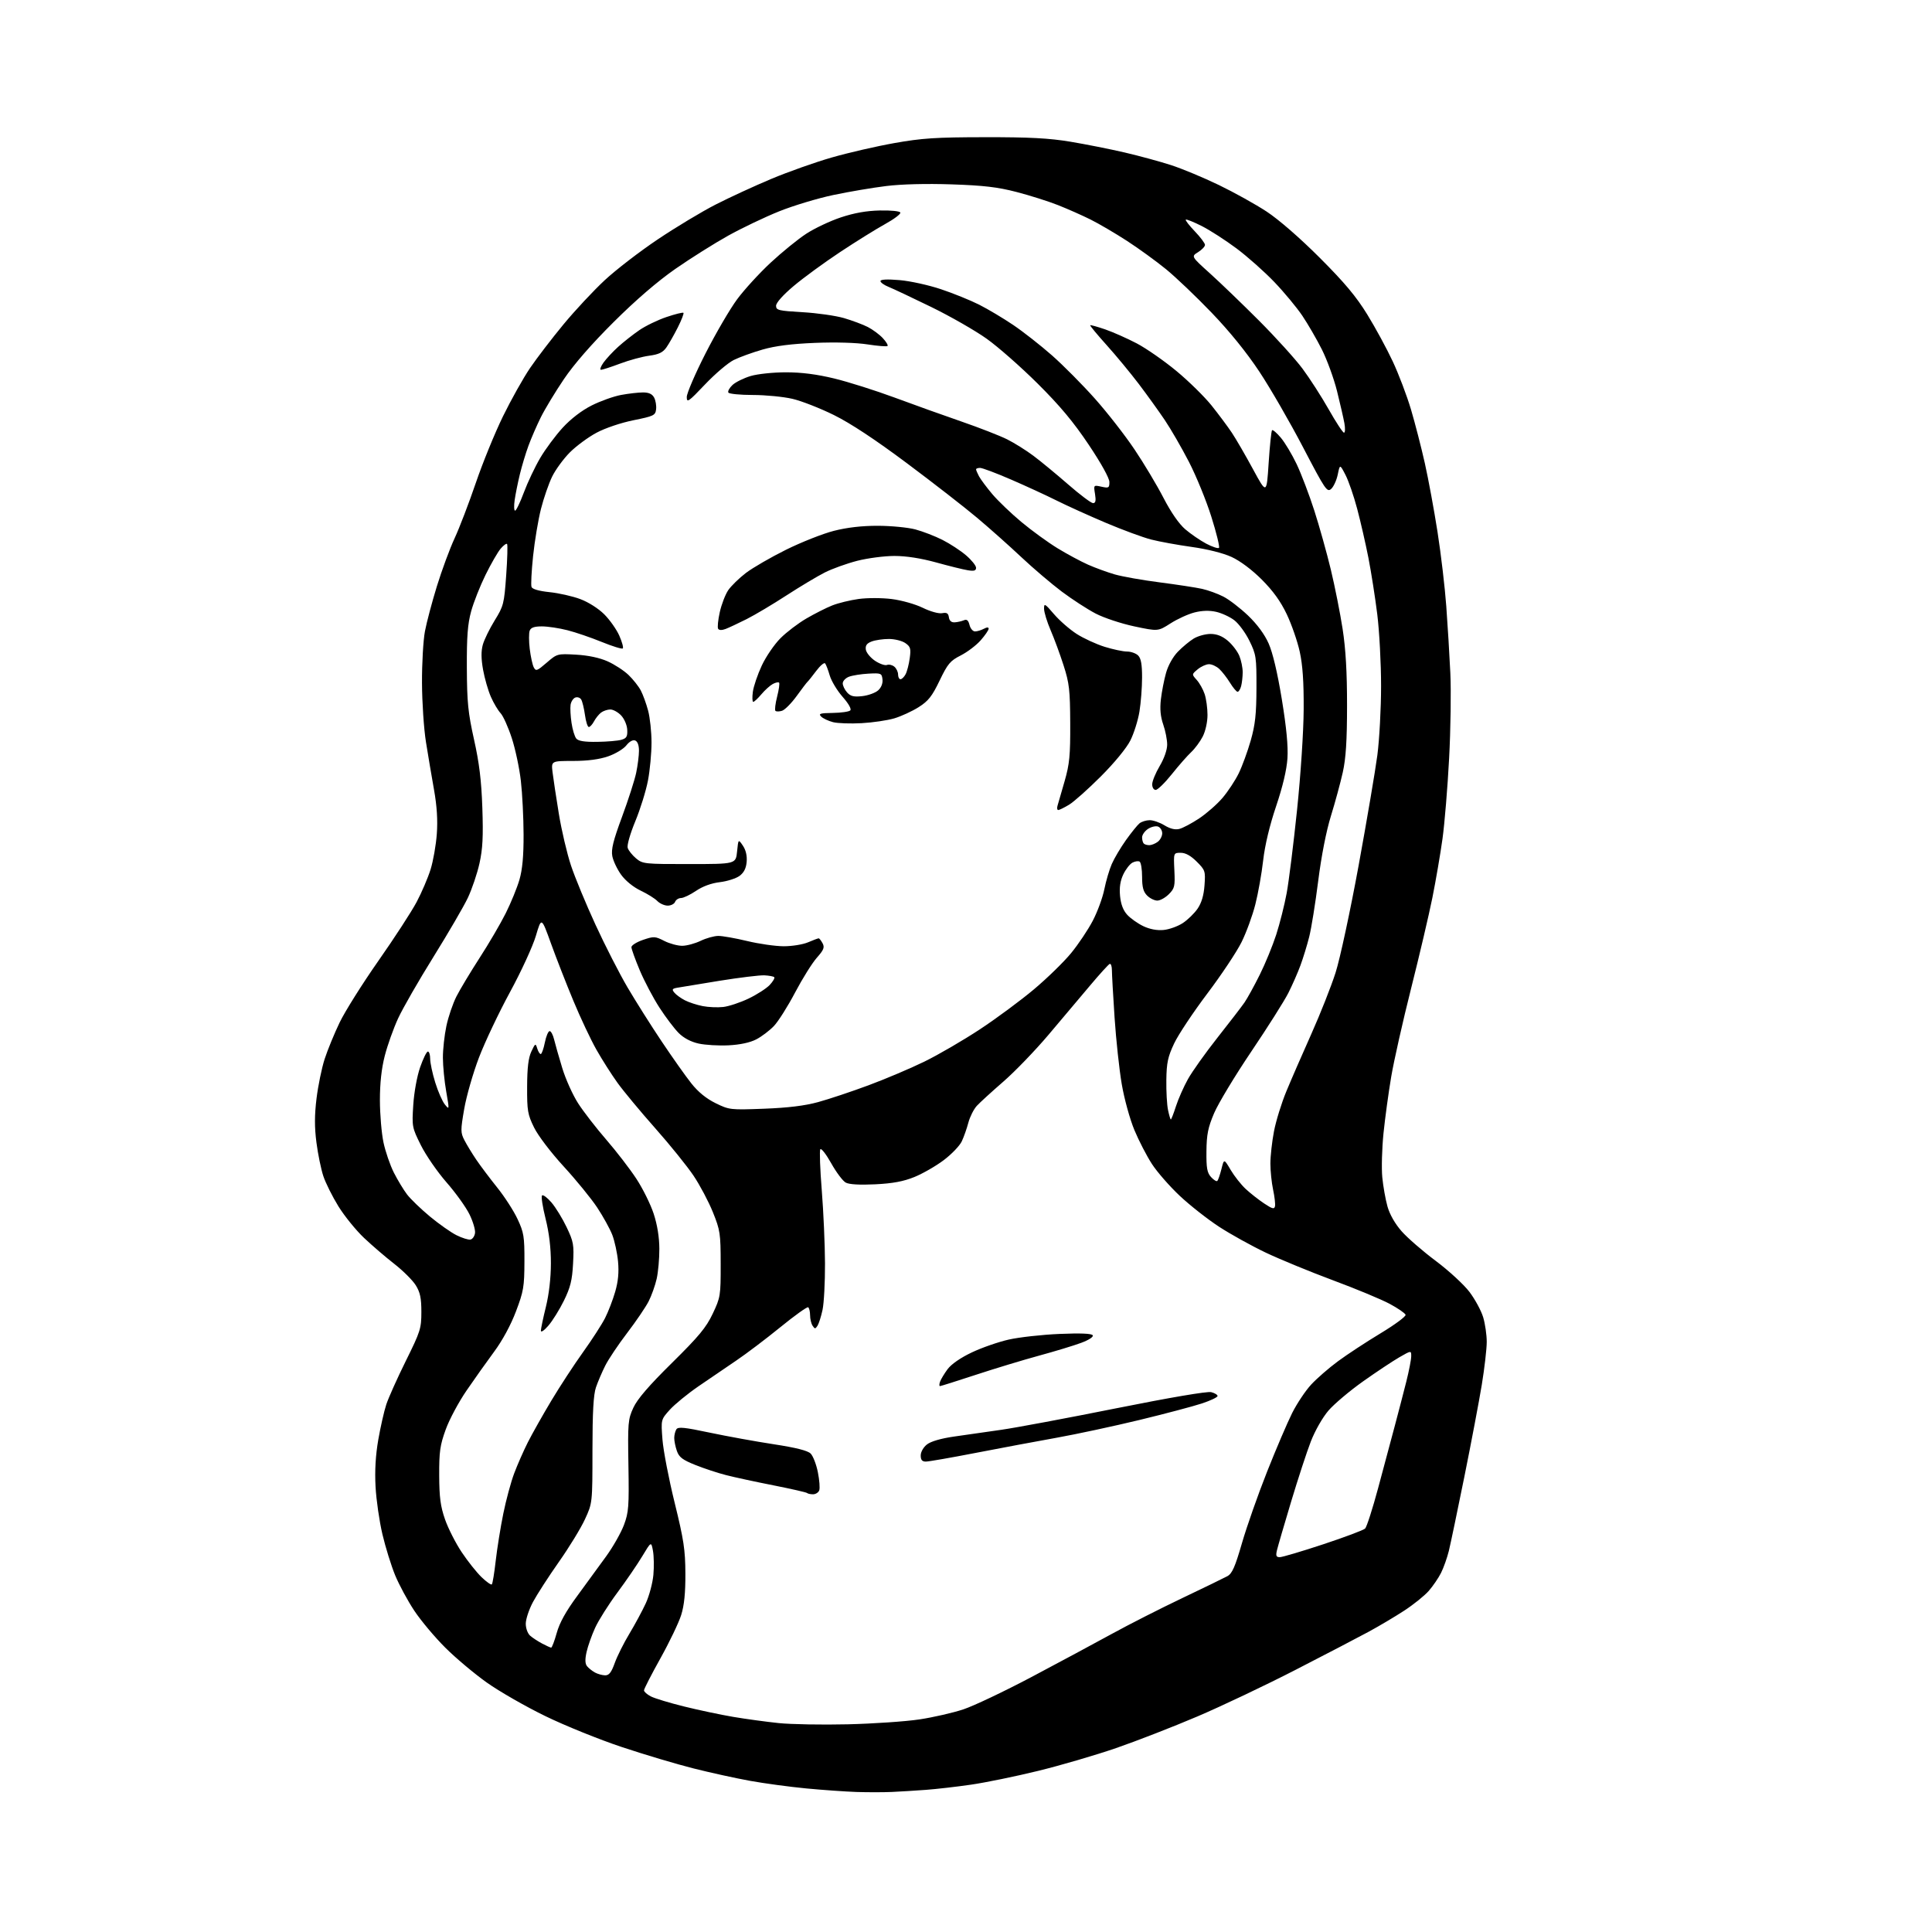 <?xml version="1.0" encoding="UTF-8" standalone="no"?>
<svg 
  version="1.1" 
  xmlns="http://www.w3.org/2000/svg" 
  xmlns:xlink="http://www.w3.org/1999/xlink" 
  xmlns:svg="http://www.w3.org/2000/svg"
  xmlns:rdf="http://www.w3.org/1999/02/22-rdf-syntax-ns#"
  xmlns:cc="http://creativecommons.org/ns#"
  xmlns:dc="http://purl.org/dc/elements/1.1/"
  viewBox="0 0 768 768"
  width="768"
  height="768"
>
<style>svg {background-color: white; }</style>"
<path stroke="none" fill="black" fill-rule="evenodd" d="M354.50,712.33C351.20,712.48 344.90,712.48 340.50,712.34C336.10,712.19 327.10,711.56 320.50,710.93C313.90,710.30 303.84,708.94 298.16,707.91C292.47,706.88 282.34,704.66 275.66,702.97C268.97,701.29 256.16,697.47 247.20,694.48C238.23,691.50 224.51,685.95 216.70,682.14C208.89,678.34 198.47,672.36 193.54,668.86C188.61,665.36 181.17,659.12 177.02,654.98C172.86,650.84 167.32,644.24 164.71,640.31C162.09,636.38 158.67,630.04 157.09,626.23C155.52,622.42 153.24,615.07 152.02,609.90C150.80,604.73 149.57,596.23 149.29,591.00C148.94,584.61 149.30,578.50 150.37,572.32C151.25,567.27 152.68,560.97 153.55,558.32C154.42,555.67 157.91,547.88 161.31,541.01C167.12,529.29 167.50,528.09 167.50,521.51C167.50,516.00 167.02,513.73 165.27,510.91C164.04,508.94 160.22,505.13 156.77,502.44C153.32,499.76 147.89,495.09 144.69,492.07C141.50,489.05 136.93,483.41 134.53,479.54C132.14,475.67 129.44,470.26 128.53,467.52C127.62,464.78 126.38,458.77 125.79,454.17C125.00,448.07 125.01,443.29 125.83,436.62C126.45,431.58 127.90,424.54 129.05,420.98C130.20,417.42 132.88,410.90 134.99,406.50C137.10,402.10 144.03,391.07 150.38,382.00C156.74,372.93 163.59,362.39 165.61,358.58C167.63,354.78 170.13,348.93 171.17,345.58C172.21,342.24 173.32,335.90 173.64,331.50C174.04,326.03 173.69,320.50 172.54,314.00C171.61,308.77 170.16,300.23 169.33,295.00C168.49,289.77 167.78,279.20 167.75,271.50C167.71,263.80 168.24,254.57 168.91,251.00C169.58,247.43 171.73,239.32 173.68,233.00C175.63,226.68 178.79,218.12 180.70,214.00C182.62,209.88 186.41,199.97 189.13,192.00C191.85,184.03 196.71,172.10 199.94,165.50C203.17,158.90 208.02,150.25 210.72,146.28C213.42,142.31 219.39,134.52 223.97,128.98C228.55,123.43 235.94,115.52 240.38,111.39C244.82,107.26 254.31,99.95 261.48,95.15C268.64,90.34 279.00,84.11 284.50,81.30C290.00,78.49 299.94,73.91 306.59,71.12C313.24,68.33 324.04,64.50 330.59,62.62C337.14,60.73 348.35,58.15 355.50,56.88C366.53,54.92 371.98,54.56 391.50,54.54C409.22,54.51 417.02,54.92 425.50,56.33C431.55,57.34 441.23,59.26 447.00,60.60C452.77,61.94 461.10,64.21 465.50,65.63C469.90,67.06 478.45,70.61 484.50,73.54C490.55,76.46 499.10,81.21 503.50,84.10C508.31,87.26 516.71,94.56 524.58,102.43C534.44,112.29 539.09,117.83 543.50,125.00C546.72,130.22 551.28,138.62 553.63,143.65C555.99,148.68 559.25,157.27 560.88,162.74C562.50,168.21 564.98,177.83 566.39,184.12C567.80,190.41 570.08,202.74 571.45,211.53C572.82,220.31 574.38,233.57 574.92,241.00C575.47,248.43 576.19,260.35 576.53,267.50C576.87,274.65 576.66,289.90 576.05,301.38C575.45,312.87 574.26,327.27 573.42,333.38C572.57,339.50 570.76,350.07 569.39,356.88C568.02,363.69 564.22,379.89 560.94,392.88C557.66,405.87 554.10,421.68 553.03,428.00C551.96,434.32 550.58,444.45 549.96,450.50C549.35,456.55 549.13,464.43 549.48,468.00C549.83,471.57 550.75,476.79 551.54,479.59C552.43,482.76 554.54,486.46 557.16,489.44C559.46,492.06 565.57,497.37 570.74,501.23C575.90,505.10 581.94,510.65 584.15,513.58C586.36,516.51 588.80,521.02 589.58,523.61C590.36,526.20 591.00,530.61 591.00,533.41C591.00,536.21 590.11,543.90 589.03,550.50C587.94,557.10 584.83,573.52 582.11,587.00C579.39,600.48 576.61,613.75 575.94,616.50C575.26,619.25 573.87,623.17 572.85,625.22C571.82,627.27 569.61,630.51 567.94,632.42C566.26,634.33 561.87,637.86 558.19,640.26C554.51,642.66 548.12,646.45 544.00,648.68C539.88,650.91 526.83,657.71 515.00,663.79C503.18,669.87 485.62,678.21 476.00,682.31C466.38,686.41 451.83,692.07 443.69,694.88C435.54,697.69 421.59,701.77 412.69,703.95C403.78,706.13 391.77,708.60 386.00,709.43C380.23,710.27 372.12,711.20 368.00,711.50C363.88,711.81 357.80,712.18 354.50,712.33zM337.00,685.44C347.18,685.19 360.00,684.32 365.50,683.49C371.00,682.66 378.88,680.86 383.00,679.48C387.12,678.11 399.27,672.33 410.00,666.66C420.73,660.98 435.09,653.27 441.92,649.52C448.74,645.78 461.34,639.37 469.92,635.29C478.49,631.21 486.57,627.28 487.89,626.56C489.80,625.52 490.95,622.92 493.71,613.38C495.60,606.85 500.09,594.08 503.69,585.00C507.29,575.92 511.78,565.43 513.67,561.67C515.56,557.91 518.94,552.85 521.18,550.42C523.42,547.99 528.23,543.80 531.88,541.11C535.52,538.42 543.14,533.42 548.80,530.01C554.47,526.59 558.94,523.28 558.74,522.65C558.54,522.02 555.70,520.06 552.44,518.31C549.17,516.55 539.08,512.35 530.00,508.98C520.92,505.60 508.88,500.65 503.24,497.98C497.60,495.30 489.22,490.66 484.63,487.67C480.03,484.67 472.99,479.14 468.97,475.36C464.96,471.59 459.98,465.90 457.92,462.72C455.85,459.54 452.71,453.47 450.94,449.22C449.15,444.92 446.92,436.85 445.92,431.00C444.93,425.23 443.65,413.31 443.06,404.52C442.48,395.73 442.00,387.25 442.00,385.68C442.00,384.12 441.61,382.98 441.13,383.17C440.66,383.35 437.17,387.18 433.38,391.69C429.60,396.19 422.15,405.02 416.82,411.32C411.50,417.61 403.40,426.01 398.82,429.98C394.25,433.95 389.50,438.28 388.28,439.61C387.07,440.94 385.56,443.94 384.94,446.27C384.33,448.59 383.15,451.94 382.32,453.70C381.50,455.46 378.28,458.81 375.17,461.16C372.06,463.51 366.82,466.52 363.51,467.87C359.11,469.65 354.94,470.43 347.92,470.78C341.78,471.08 337.57,470.84 336.21,470.11C335.04,469.49 332.43,466.02 330.41,462.40C328.38,458.78 326.44,456.29 326.08,456.86C325.73,457.44 325.99,464.79 326.67,473.20C327.34,481.62 327.92,494.67 327.95,502.20C327.98,509.74 327.54,518.06 326.97,520.70C326.40,523.34 325.50,526.17 324.97,527.00C324.11,528.33 323.89,528.33 323.02,527.00C322.47,526.17 322.02,524.29 322.02,522.81C322.01,521.33 321.66,519.91 321.25,519.66C320.84,519.40 315.84,522.98 310.16,527.61C304.47,532.24 296.59,538.20 292.66,540.85C288.72,543.50 281.97,548.10 277.66,551.07C273.35,554.03 268.22,558.23 266.27,560.38C262.73,564.31 262.73,564.31 263.34,572.25C263.68,576.61 265.85,587.91 268.18,597.34C271.81,612.10 272.41,616.04 272.45,625.50C272.49,633.22 271.99,638.14 270.78,642.00C269.83,645.02 266.12,652.77 262.53,659.21C258.94,665.65 256.00,671.38 256.00,671.94C256.00,672.49 257.24,673.59 258.75,674.36C260.26,675.14 266.23,676.95 272.00,678.37C277.77,679.80 286.55,681.65 291.50,682.49C296.45,683.33 304.55,684.43 309.50,684.95C314.45,685.46 326.82,685.68 337.00,685.44zM240.55,665.97C242.12,665.99 243.03,664.82 244.38,661.05C245.36,658.33 247.98,653.08 250.21,649.40C252.43,645.71 255.36,640.26 256.73,637.29C258.09,634.32 259.44,629.25 259.73,626.04C260.02,622.83 259.94,618.52 259.56,616.46C258.86,612.72 258.86,612.72 255.32,618.61C253.38,621.85 248.92,628.37 245.41,633.09C241.90,637.82 237.92,644.12 236.57,647.09C235.21,650.07 233.68,654.40 233.17,656.71C232.51,659.66 232.57,661.36 233.36,662.34C233.99,663.12 235.40,664.24 236.50,664.85C237.60,665.45 239.42,665.95 240.55,665.97zM219.09,654.96C219.41,654.98 220.40,652.37 221.30,649.15C222.42,645.10 224.94,640.55 229.47,634.40C233.07,629.50 238.25,622.41 240.98,618.63C243.71,614.86 246.88,609.26 248.03,606.20C249.91,601.17 250.08,598.86 249.81,582.56C249.53,565.58 249.64,564.21 251.77,559.59C253.35,556.15 257.91,550.85 267.08,541.81C277.81,531.22 280.71,527.73 283.32,522.21C286.39,515.73 286.50,515.05 286.48,502.50C286.47,490.32 286.27,489.02 283.38,481.86C281.69,477.66 278.23,471.13 275.70,467.36C273.17,463.59 266.32,455.10 260.47,448.50C254.62,441.90 247.89,433.80 245.51,430.50C243.13,427.20 239.34,421.25 237.09,417.27C234.84,413.30 230.70,404.53 227.90,397.77C225.09,391.02 221.09,380.78 219.01,375.01C215.23,364.53 215.23,364.53 213.02,372.01C211.81,376.13 207.18,386.20 202.73,394.38C198.28,402.57 192.73,414.28 190.39,420.41C188.05,426.54 185.42,435.70 184.54,440.77C183.06,449.32 183.06,450.22 184.61,453.24C185.53,455.03 187.65,458.52 189.33,461.00C191.01,463.48 194.76,468.46 197.67,472.09C200.58,475.71 204.21,481.33 205.73,484.59C208.24,489.94 208.50,491.53 208.47,501.50C208.44,511.49 208.13,513.31 205.11,521.29C203.06,526.71 199.73,532.86 196.45,537.29C193.52,541.26 188.57,548.22 185.45,552.78C182.33,557.33 178.60,564.30 177.17,568.28C174.92,574.47 174.55,577.07 174.59,586.50C174.63,595.29 175.10,598.81 176.91,604.00C178.16,607.58 181.13,613.42 183.52,617.00C185.90,620.58 189.45,625.04 191.41,626.93C193.37,628.82 195.21,630.12 195.51,629.82C195.81,629.52 196.51,625.28 197.06,620.39C197.62,615.50 198.97,607.09 200.07,601.69C201.16,596.29 203.11,589.09 204.40,585.68C205.68,582.27 208.13,576.70 209.84,573.31C211.56,569.92 215.74,562.50 219.14,556.82C222.54,551.14 228.22,542.45 231.77,537.50C235.32,532.55 239.25,526.46 240.52,523.96C241.79,521.46 243.60,516.76 244.54,513.52C245.74,509.37 246.08,505.79 245.68,501.46C245.36,498.07 244.33,493.32 243.40,490.90C242.46,488.48 239.75,483.57 237.39,480.00C235.02,476.43 229.04,469.09 224.09,463.70C218.97,458.12 213.90,451.45 212.30,448.20C209.76,443.03 209.50,441.52 209.54,432.00C209.57,424.43 210.04,420.52 211.22,418.00C212.77,414.70 212.90,414.63 213.55,416.75C213.92,417.99 214.56,419.00 214.95,419.00C215.34,419.00 216.08,416.95 216.58,414.44C217.09,411.93 217.94,409.88 218.49,409.88C219.03,409.88 219.83,411.37 220.26,413.19C220.70,415.01 222.15,420.12 223.50,424.55C224.84,428.97 227.69,435.30 229.83,438.61C231.96,441.92 237.00,448.42 241.02,453.06C245.04,457.70 250.41,464.68 252.96,468.57C255.52,472.47 258.61,478.71 259.84,482.46C261.28,486.85 262.08,491.79 262.10,496.38C262.12,500.30 261.64,505.68 261.04,508.34C260.44,511.00 259.00,515.03 257.84,517.31C256.68,519.58 252.85,525.23 249.32,529.85C245.79,534.47 241.86,540.34 240.59,542.88C239.31,545.42 237.65,549.30 236.90,551.50C235.91,554.39 235.52,561.33 235.51,576.50C235.50,597.50 235.50,597.50 232.52,603.95C230.89,607.50 226.21,615.15 222.12,620.95C218.04,626.75 213.42,633.91 211.85,636.85C210.28,639.79 209.00,643.66 209.00,645.45C209.00,647.29 209.76,649.35 210.75,650.22C211.71,651.06 213.85,652.46 215.50,653.33C217.15,654.21 218.76,654.94 219.09,654.96zM508.73,619.00C509.70,619.00 517.47,616.70 526.00,613.88C534.52,611.06 542.02,608.25 542.65,607.63C543.29,607.01 545.62,599.75 547.84,591.50C550.05,583.25 553.04,572.11 554.47,566.74C555.90,561.37 557.95,553.49 559.02,549.24C560.09,544.98 560.98,540.44 560.98,539.15C561.00,536.81 561.00,536.81 556.25,539.54C553.64,541.05 547.16,545.35 541.85,549.11C536.54,552.87 530.35,558.10 528.09,560.72C525.74,563.46 522.75,568.70 521.08,573.00C519.48,577.12 515.95,587.92 513.22,597.00C510.49,606.08 507.97,614.74 507.61,616.25C507.09,618.46 507.31,619.00 508.73,619.00zM323.20,594.00C322.17,594.00 321.11,593.77 320.83,593.50C320.55,593.22 314.52,591.85 307.41,590.44C300.31,589.04 291.84,587.21 288.59,586.37C285.33,585.54 279.85,583.73 276.41,582.35C271.31,580.31 269.94,579.27 269.07,576.77C268.48,575.08 268.01,572.76 268.02,571.60C268.02,570.45 268.41,568.91 268.87,568.18C269.54,567.11 272.05,567.36 282.10,569.49C288.92,570.93 300.35,573.01 307.50,574.10C316.37,575.46 321.05,576.63 322.24,577.81C323.19,578.75 324.49,582.09 325.11,585.21C325.74,588.34 325.99,591.59 325.66,592.45C325.33,593.30 324.22,594.00 323.20,594.00zM368.05,581.00C366.55,581.00 366.00,580.35 366.00,578.57C366.00,577.18 367.06,575.31 368.47,574.20C370.03,572.97 374.02,571.81 379.22,571.06C383.78,570.40 392.23,569.19 398.00,568.37C403.77,567.55 424.34,563.70 443.71,559.82C464.99,555.56 479.92,553.01 481.46,553.40C482.86,553.75 484.00,554.44 484.00,554.94C484.00,555.43 481.19,556.77 477.75,557.90C474.31,559.04 463.18,561.98 453.00,564.45C442.82,566.91 427.98,570.10 420.00,571.53C412.02,572.96 397.54,575.67 387.80,577.56C378.07,579.45 369.18,581.00 368.05,581.00zM373.65,551.00C373.33,551.00 373.34,550.21 373.68,549.25C374.02,548.29 375.37,546.05 376.68,544.27C378.16,542.28 381.83,539.73 386.29,537.62C390.25,535.73 396.88,533.43 401.00,532.50C405.12,531.57 414.17,530.56 421.11,530.26C429.48,529.91 433.93,530.08 434.37,530.79C434.76,531.42 432.88,532.65 429.76,533.81C426.87,534.89 419.32,537.18 413.00,538.90C406.68,540.62 395.37,544.05 387.87,546.52C380.38,548.98 373.98,551.00 373.65,551.00zM217.99,526.96C216.29,528.93 215.01,529.79 215.01,528.96C215.02,528.16 215.91,523.90 217.00,519.50C218.24,514.46 218.98,508.06 218.99,502.21C219.00,496.03 218.29,490.09 216.87,484.43C215.70,479.75 215.06,475.61 215.47,475.21C215.87,474.82 217.55,476.07 219.21,478.00C220.87,479.93 223.58,484.34 225.23,487.81C228.00,493.61 228.21,494.79 227.80,502.31C227.45,508.93 226.75,511.75 224.18,517.00C222.42,520.58 219.64,525.06 217.99,526.96zM187.00,492.75C187.82,492.60 188.65,491.44 188.83,490.16C189.01,488.89 188.01,485.52 186.60,482.67C185.20,479.83 181.10,474.12 177.49,470.00C173.88,465.88 169.31,459.25 167.32,455.27C163.80,448.21 163.73,447.85 164.28,439.27C164.60,434.24 165.76,427.84 167.01,424.25C168.21,420.81 169.59,418.00 170.09,418.00C170.59,418.00 171.00,419.30 171.00,420.89C171.00,422.49 171.90,426.72 173.01,430.30C174.11,433.87 175.84,437.82 176.85,439.06C178.64,441.27 178.65,441.15 177.38,433.91C176.66,429.83 176.07,423.80 176.06,420.50C176.04,417.20 176.67,411.52 177.44,407.87C178.21,404.22 180.01,398.93 181.44,396.11C182.87,393.29 187.03,386.38 190.67,380.74C194.32,375.11 198.99,367.12 201.05,363.00C203.11,358.88 205.56,352.89 206.49,349.69C207.67,345.61 208.16,340.28 208.13,331.69C208.11,324.99 207.63,315.40 207.05,310.40C206.48,305.39 204.86,297.74 203.44,293.40C202.02,289.05 200.02,284.59 198.98,283.49C197.95,282.38 196.21,279.46 195.13,276.99C194.04,274.52 192.65,269.68 192.03,266.24C191.25,261.90 191.22,258.86 191.92,256.31C192.48,254.29 194.61,249.93 196.65,246.62C200.18,240.91 200.41,240.01 201.22,228.67C201.69,222.11 201.85,216.51 201.56,216.23C201.28,215.95 200.13,216.79 199.01,218.11C197.89,219.42 195.19,224.10 193.02,228.50C190.85,232.90 188.27,239.43 187.29,243.00C185.90,248.06 185.52,253.04 185.58,265.50C185.64,279.18 186.06,283.31 188.44,294.00C190.52,303.33 191.36,310.22 191.74,321.16C192.13,332.56 191.88,337.45 190.60,343.20C189.70,347.26 187.61,353.42 185.98,356.89C184.34,360.35 178.19,370.90 172.33,380.33C166.46,389.76 160.13,400.76 158.27,404.79C156.41,408.81 154.02,415.53 152.95,419.71C151.64,424.82 151.01,430.64 151.02,437.41C151.03,442.96 151.67,450.48 152.44,454.13C153.21,457.78 155.07,463.18 156.56,466.13C158.06,469.08 160.42,472.99 161.81,474.81C163.20,476.63 167.28,480.57 170.89,483.57C174.50,486.56 179.26,489.92 181.48,491.02C183.69,492.12 186.18,492.90 187.00,492.75zM506.83,479.50C507.01,478.65 506.67,475.69 506.08,472.93C505.49,470.16 505.00,465.49 505.00,462.54C505.00,459.59 505.64,453.81 506.43,449.70C507.22,445.59 509.42,438.46 511.33,433.86C513.23,429.26 517.71,418.98 521.28,411.00C524.85,403.02 529.19,392.05 530.92,386.62C532.66,381.19 536.77,362.06 540.06,344.12C543.34,326.18 546.70,306.41 547.52,300.20C548.33,293.98 549.00,281.59 549.00,272.67C549.00,263.74 548.32,250.95 547.49,244.24C546.66,237.53 545.07,227.42 543.97,221.77C542.86,216.12 540.85,207.34 539.50,202.26C538.16,197.18 536.06,191.11 534.84,188.76C532.63,184.50 532.63,184.50 531.78,188.63C531.31,190.90 530.14,193.46 529.18,194.33C527.54,195.82 526.84,194.77 517.97,177.78C512.76,167.80 504.95,154.28 500.61,147.73C495.53,140.07 488.77,131.72 481.62,124.28C475.52,117.93 467.37,110.16 463.51,107.01C459.65,103.86 452.68,98.80 448.00,95.76C443.32,92.73 436.80,88.90 433.50,87.26C430.20,85.62 424.38,83.04 420.56,81.53C416.74,80.02 409.31,77.67 404.06,76.31C396.57,74.37 390.99,73.71 378.29,73.29C368.24,72.95 358.36,73.20 352.29,73.95C346.91,74.61 337.46,76.21 331.30,77.51C325.14,78.80 315.46,81.71 309.80,83.98C304.13,86.25 295.00,90.61 289.50,93.66C284.00,96.72 274.56,102.66 268.51,106.86C261.36,111.84 252.80,119.21 243.96,128.00C235.23,136.68 228.16,144.79 224.15,150.73C220.72,155.80 216.60,162.62 214.99,165.87C213.38,169.12 211.17,174.19 210.09,177.14C209.00,180.09 207.46,185.20 206.66,188.50C205.86,191.80 204.93,196.41 204.59,198.75C204.25,201.09 204.33,203.00 204.76,203.00C205.19,203.00 206.76,199.74 208.25,195.75C209.74,191.76 212.65,185.61 214.73,182.07C216.80,178.54 220.84,173.11 223.69,170.00C226.93,166.48 231.25,163.16 235.19,161.18C238.66,159.43 243.92,157.55 246.89,157.00C249.85,156.45 253.77,156.00 255.60,156.00C257.93,156.00 259.26,156.61 260.03,158.05C260.63,159.18 260.98,161.27 260.81,162.70C260.52,165.12 259.89,165.42 251.83,167.05C246.86,168.05 240.61,170.16 237.18,171.99C233.88,173.74 229.11,177.26 226.56,179.80C224.02,182.35 220.83,186.70 219.48,189.47C218.13,192.24 216.13,198.01 215.04,202.31C213.95,206.61 212.54,215.03 211.91,221.03C211.28,227.04 211.00,232.57 211.29,233.33C211.63,234.20 214.25,234.95 218.46,235.39C222.11,235.76 227.61,237.00 230.67,238.15C233.91,239.36 237.89,241.89 240.22,244.22C242.41,246.41 245.09,250.22 246.18,252.68C247.27,255.15 247.90,257.43 247.57,257.76C247.25,258.09 243.50,256.93 239.24,255.20C234.98,253.46 228.82,251.35 225.54,250.52C222.26,249.68 217.70,249.00 215.40,249.00C212.38,249.00 211.03,249.47 210.56,250.70C210.20,251.64 210.21,254.90 210.58,257.95C210.95,261.00 211.67,264.30 212.18,265.28C213.02,266.90 213.50,266.72 217.30,263.44C221.46,259.85 221.57,259.82 229.00,260.24C233.79,260.51 238.31,261.46 241.50,262.88C244.25,264.10 248.00,266.54 249.84,268.30C251.67,270.06 253.88,272.85 254.74,274.50C255.60,276.15 256.91,279.75 257.64,282.50C258.38,285.25 258.98,290.95 258.99,295.16C258.99,299.38 258.36,306.19 257.57,310.30C256.78,314.41 254.52,321.70 252.53,326.49C250.49,331.43 249.18,336.00 249.52,337.05C249.84,338.08 251.33,339.94 252.83,341.21C255.46,343.42 256.22,343.50 274.03,343.48C292.50,343.47 292.50,343.47 293.00,338.48C293.50,333.50 293.50,333.50 295.31,336.17C296.48,337.89 297.02,340.19 296.81,342.57C296.60,345.16 295.73,346.87 293.99,348.17C292.60,349.20 289.08,350.32 286.17,350.67C282.78,351.07 279.35,352.32 276.68,354.13C274.38,355.69 271.70,356.97 270.72,356.98C269.74,356.99 268.68,357.68 268.36,358.50C268.05,359.32 266.73,360.00 265.43,360.00C264.14,360.00 262.27,359.17 261.29,358.16C260.31,357.15 257.32,355.29 254.66,354.03C251.78,352.66 248.65,350.12 246.93,347.75C245.35,345.56 243.76,342.22 243.40,340.32C242.90,337.65 243.76,334.17 247.27,324.69C249.75,317.99 252.28,310.12 252.89,307.20C253.50,304.29 254.00,300.33 254.00,298.42C254.00,296.23 253.44,294.72 252.48,294.36C251.56,294.00 250.18,294.77 248.97,296.31C247.87,297.71 244.62,299.67 241.74,300.66C238.25,301.87 233.60,302.48 227.80,302.49C219.11,302.50 219.11,302.50 219.65,307.00C219.95,309.48 221.07,316.90 222.15,323.50C223.23,330.10 225.41,339.37 226.99,344.09C228.56,348.82 232.94,359.39 236.72,367.59C240.49,375.79 246.22,387.00 249.45,392.50C252.69,398.00 258.79,407.68 263.03,414.00C267.26,420.32 272.56,427.82 274.81,430.65C277.53,434.09 280.74,436.70 284.46,438.53C289.92,441.20 290.34,441.24 303.77,440.73C313.24,440.37 319.89,439.56 325.22,438.10C329.46,436.94 338.46,433.94 345.22,431.43C351.97,428.93 362.00,424.67 367.51,421.98C373.01,419.29 382.91,413.53 389.51,409.18C396.10,404.84 405.80,397.66 411.06,393.23C416.32,388.81 422.96,382.33 425.81,378.84C428.67,375.35 432.54,369.57 434.40,366.00C436.27,362.43 438.33,356.80 438.99,353.50C439.65,350.20 440.98,345.68 441.95,343.46C442.91,341.24 445.45,336.96 447.58,333.96C449.72,330.96 452.15,327.95 452.98,327.28C453.82,326.61 455.62,326.05 457.00,326.04C458.38,326.02 461.03,326.94 462.89,328.08C465.17,329.46 467.12,329.94 468.82,329.51C470.21,329.16 473.75,327.28 476.69,325.33C479.62,323.38 483.79,319.73 485.94,317.21C488.10,314.68 491.00,310.29 492.40,307.44C493.79,304.59 495.94,298.71 497.18,294.38C498.97,288.09 499.43,283.88 499.46,273.50C499.50,261.22 499.34,260.18 496.67,254.74C495.12,251.57 492.41,247.89 490.65,246.55C488.90,245.21 485.65,243.71 483.43,243.21C480.76,242.61 477.86,242.69 474.83,243.46C472.32,244.10 468.03,246.06 465.30,247.81C460.33,250.99 460.33,250.99 450.92,249.00C445.74,247.90 438.82,245.61 435.54,243.90C432.26,242.19 426.19,238.25 422.05,235.15C417.92,232.04 410.70,225.90 406.01,221.49C401.33,217.08 393.45,210.07 388.50,205.90C383.55,201.73 370.95,191.94 360.50,184.13C347.90,174.72 338.13,168.27 331.50,164.99C326.00,162.27 318.57,159.37 315.00,158.54C311.43,157.71 304.36,157.02 299.31,157.01C294.25,157.01 289.86,156.58 289.54,156.06C289.22,155.54 289.96,154.18 291.19,153.03C292.42,151.89 295.67,150.29 298.40,149.47C301.18,148.65 307.35,148.00 312.43,148.00C318.64,148.00 324.70,148.78 331.64,150.46C337.22,151.81 348.02,155.23 355.64,158.05C363.26,160.88 375.27,165.18 382.32,167.61C389.37,170.05 397.47,173.21 400.32,174.63C403.17,176.05 407.87,178.99 410.77,181.16C413.67,183.32 419.88,188.45 424.59,192.55C429.29,196.65 433.75,200.00 434.50,200.00C435.52,200.00 435.72,199.06 435.29,196.39C434.70,192.78 434.70,192.78 437.85,193.47C440.74,194.10 441.00,193.95 441.00,191.61C441.00,190.07 437.72,184.15 432.78,176.78C426.76,167.78 421.34,161.29 412.50,152.50C405.87,145.90 396.73,137.86 392.20,134.64C387.67,131.41 377.78,125.75 370.23,122.06C362.68,118.37 355.04,114.77 353.25,114.05C351.46,113.34 350.00,112.30 350.00,111.73C350.00,111.07 352.65,110.93 357.59,111.35C361.76,111.70 369.17,113.33 374.06,114.97C378.95,116.60 385.77,119.37 389.22,121.11C392.68,122.85 398.76,126.48 402.75,129.17C406.74,131.86 413.68,137.31 418.19,141.28C422.69,145.25 430.38,153.00 435.27,158.50C440.17,164.00 447.25,173.08 451.00,178.68C454.76,184.27 459.94,192.94 462.52,197.94C465.48,203.66 468.68,208.28 471.16,210.40C473.32,212.25 477.07,214.82 479.49,216.11C481.91,217.39 484.19,218.14 484.56,217.78C484.92,217.41 483.56,211.85 481.53,205.41C479.51,198.97 475.48,189.13 472.59,183.54C469.70,177.95 465.38,170.48 462.99,166.94C460.60,163.40 455.97,156.97 452.71,152.66C449.44,148.35 443.69,141.39 439.92,137.20C436.16,133.02 433.21,129.46 433.37,129.29C433.54,129.13 436.22,129.87 439.34,130.94C442.46,132.02 448.11,134.53 451.91,136.52C455.70,138.52 462.79,143.45 467.66,147.49C472.53,151.52 478.79,157.68 481.59,161.16C484.38,164.65 488.02,169.53 489.67,172.00C491.32,174.47 495.10,181.00 498.08,186.50C503.50,196.50 503.50,196.50 504.31,184.02C504.76,177.15 505.37,171.30 505.66,171.02C505.96,170.73 507.53,172.07 509.15,174.00C510.78,175.93 513.61,180.65 515.44,184.50C517.27,188.35 520.42,196.63 522.44,202.91C524.46,209.18 527.42,219.76 529.02,226.41C530.62,233.06 532.73,243.68 533.71,250.00C534.95,258.06 535.48,267.18 535.47,280.50C535.46,294.53 535.01,301.46 533.78,307.00C532.86,311.12 530.75,318.91 529.08,324.30C527.20,330.37 525.26,340.25 524.00,350.24C522.88,359.12 521.27,369.11 520.42,372.44C519.58,375.77 518.02,380.86 516.95,383.75C515.89,386.64 513.72,391.59 512.12,394.75C510.52,397.91 503.90,408.38 497.41,418.00C490.92,427.62 484.27,438.65 482.63,442.50C480.19,448.24 479.65,450.96 479.58,457.64C479.51,464.33 479.84,466.17 481.41,467.90C482.46,469.06 483.59,469.75 483.91,469.44C484.23,469.12 484.97,467.00 485.54,464.73C486.57,460.59 486.57,460.59 489.20,465.05C490.65,467.50 493.33,470.90 495.16,472.61C497.00,474.32 500.30,476.92 502.50,478.38C505.77,480.56 506.56,480.76 506.83,479.50zM465.43,445.00C465.62,445.00 466.53,442.64 467.46,439.75C468.39,436.86 470.53,432.02 472.21,429.00C473.89,425.98 479.17,418.55 483.95,412.50C488.73,406.45 493.57,400.15 494.71,398.50C495.85,396.85 498.57,391.90 500.76,387.50C502.96,383.10 505.91,375.90 507.33,371.50C508.75,367.10 510.61,359.70 511.47,355.05C512.33,350.41 514.18,335.56 515.59,322.05C517.05,307.98 518.18,290.89 518.23,282.00C518.29,271.02 517.83,264.32 516.66,259.04C515.76,254.93 513.44,248.25 511.52,244.20C509.08,239.06 506.07,234.89 501.58,230.39C497.63,226.44 492.98,222.97 489.57,221.40C486.21,219.86 479.96,218.29 473.75,217.42C468.11,216.63 460.86,215.31 457.63,214.48C454.40,213.66 446.30,210.67 439.63,207.85C432.96,205.02 424.12,201.03 420.00,198.96C415.88,196.90 407.71,193.14 401.86,190.61C396.01,188.07 390.49,186.00 389.61,186.00C388.72,186.00 388.00,186.25 388.00,186.57C388.00,186.88 388.52,188.11 389.16,189.32C389.80,190.52 392.16,193.69 394.41,196.37C396.66,199.04 401.88,204.05 406.00,207.48C410.12,210.92 416.60,215.63 420.39,217.94C424.18,220.25 429.64,223.19 432.53,224.47C435.42,225.75 440.20,227.49 443.14,228.34C446.09,229.19 454.12,230.62 461.00,231.50C467.88,232.39 475.45,233.55 477.84,234.08C480.22,234.61 484.03,235.99 486.29,237.15C488.56,238.30 492.96,241.69 496.09,244.66C499.73,248.14 502.67,252.12 504.30,255.79C505.93,259.45 507.81,267.39 509.54,277.95C511.39,289.26 512.09,296.61 511.78,301.45C511.48,306.04 509.90,312.69 507.27,320.50C504.70,328.11 502.82,335.97 502.13,342.00C501.54,347.23 500.14,355.10 499.02,359.50C497.91,363.90 495.45,370.65 493.54,374.50C491.64,378.35 485.50,387.57 479.89,395.00C474.29,402.43 468.36,411.34 466.73,414.81C464.24,420.10 463.73,422.46 463.64,429.31C463.57,433.82 463.87,439.19 464.31,441.25C464.74,443.31 465.24,445.00 465.43,445.00zM289.62,415.53C285.70,415.73 280.35,415.41 277.71,414.83C274.64,414.15 271.80,412.65 269.78,410.63C268.06,408.91 264.62,404.37 262.15,400.55C259.67,396.73 256.15,390.06 254.32,385.72C252.50,381.39 251.00,377.24 251.00,376.51C251.00,375.79 253.07,374.48 255.60,373.62C259.92,372.15 260.41,372.17 264.06,374.03C266.18,375.11 269.40,375.98 271.21,375.97C273.02,375.95 276.30,375.06 278.50,374.00C280.70,372.94 283.85,372.06 285.50,372.04C287.15,372.03 292.32,372.94 297.00,374.07C301.68,375.20 308.20,376.13 311.50,376.15C314.80,376.16 319.17,375.46 321.22,374.58C323.26,373.71 325.16,373.00 325.43,373.00C325.71,373.00 326.40,373.89 326.99,374.97C327.86,376.61 327.46,377.60 324.70,380.72C322.86,382.80 318.98,389.00 316.08,394.50C313.19,400.00 309.40,406.00 307.66,407.84C305.92,409.67 302.75,412.07 300.62,413.17C298.14,414.45 294.18,415.30 289.62,415.53zM287.50,400.29C289.70,400.04 294.22,398.54 297.54,396.96C300.85,395.38 304.64,392.94 305.96,391.55C307.27,390.15 308.09,388.75 307.77,388.44C307.46,388.13 305.70,387.80 303.85,387.71C302.01,387.62 293.98,388.60 286.00,389.88C278.02,391.17 270.45,392.42 269.16,392.65C267.19,393.01 267.02,393.32 268.09,394.61C268.78,395.45 270.66,396.81 272.25,397.63C273.85,398.46 277.03,399.49 279.33,399.94C281.62,400.39 285.30,400.54 287.50,400.29zM462.54,369.68C464.76,369.47 468.19,368.24 470.16,366.95C472.12,365.66 474.78,363.08 476.06,361.21C477.64,358.90 478.52,355.92 478.81,351.93C479.22,346.28 479.09,345.89 475.72,342.52C473.34,340.14 471.27,339.00 469.35,339.00C466.50,339.00 466.50,339.00 466.83,345.96C467.13,352.31 466.94,353.15 464.63,355.46C463.23,356.86 461.17,358.00 460.05,358.00C458.92,358.00 457.10,357.10 456.00,356.00C454.49,354.49 454.00,352.67 454.00,348.56C454.00,345.57 453.56,342.85 453.02,342.51C452.48,342.18 451.19,342.36 450.15,342.92C449.11,343.48 447.48,345.58 446.52,347.61C445.31,350.16 444.92,352.78 445.24,356.17C445.56,359.48 446.49,361.91 448.11,363.66C449.42,365.09 452.30,367.12 454.50,368.17C457.07,369.39 459.94,369.93 462.54,369.68zM456.92,335.97C457.79,335.95 459.29,335.34 460.25,334.61C461.21,333.88 462.00,332.36 462.00,331.25C462.00,330.13 461.26,328.93 460.36,328.58C459.46,328.24 457.66,328.65 456.36,329.50C455.06,330.35 454.00,331.86 454.00,332.86C454.00,333.85 454.30,334.97 454.67,335.33C455.03,335.70 456.05,335.99 456.92,335.97zM420.68,322.00C420.23,322.00 420.10,321.21 420.39,320.25C420.68,319.29 421.95,314.90 423.21,310.50C425.16,303.69 425.49,300.27 425.43,287.50C425.37,274.25 425.06,271.57 422.79,264.50C421.38,260.10 419.06,253.80 417.63,250.50C416.21,247.20 415.04,243.38 415.03,242.00C415.01,239.70 415.32,239.86 418.98,244.13C421.16,246.68 425.21,250.21 427.98,251.99C430.74,253.76 435.74,256.06 439.09,257.11C442.44,258.15 446.46,259.00 448.02,259.00C449.58,259.00 451.56,259.71 452.43,260.57C453.57,261.71 454.00,264.12 453.99,269.32C453.99,273.27 453.52,279.36 452.95,282.86C452.38,286.36 450.75,291.54 449.33,294.36C447.81,297.38 442.98,303.26 437.62,308.62C432.60,313.64 426.93,318.70 425.00,319.87C423.07,321.04 421.13,321.99 420.68,322.00zM459.41,314.00C458.61,314.00 458.01,313.03 458.02,311.75C458.03,310.51 459.37,307.25 461.00,304.50C462.77,301.52 463.97,298.09 463.97,296.00C463.97,294.07 463.27,290.48 462.40,288.00C461.31,284.85 461.03,281.84 461.47,278.00C461.82,274.98 462.74,270.24 463.52,267.48C464.35,264.52 466.27,261.07 468.21,259.08C470.02,257.21 472.85,254.86 474.50,253.85C476.15,252.84 479.15,252.01 481.17,252.00C483.71,252.00 485.84,252.84 488.06,254.70C489.83,256.19 491.89,258.88 492.64,260.67C493.39,262.47 493.99,265.41 493.99,267.22C493.98,269.02 493.70,271.51 493.37,272.75C493.04,273.99 492.41,275.00 491.96,275.00C491.52,275.00 490.17,273.39 488.95,271.41C487.73,269.44 485.81,266.96 484.68,265.91C483.55,264.86 481.70,264.01 480.56,264.03C479.43,264.05 477.42,264.96 476.10,266.06C473.71,268.06 473.71,268.06 475.71,270.28C476.82,271.50 478.24,274.03 478.86,275.90C479.49,277.77 480.00,281.50 480.00,284.19C480.00,287.03 479.20,290.63 478.10,292.79C477.05,294.83 474.98,297.62 473.50,299.00C472.02,300.38 468.56,304.31 465.82,307.75C463.07,311.19 460.19,314.00 459.41,314.00zM237.37,294.90C241.29,294.85 245.62,294.48 247.00,294.08C249.06,293.49 249.47,292.79 249.34,290.10C249.25,288.25 248.20,285.78 246.92,284.41C245.67,283.09 243.72,282.01 242.58,282.03C241.43,282.05 239.79,282.61 238.91,283.28C238.04,283.95 236.79,285.51 236.13,286.75C235.47,287.99 234.54,289.00 234.06,289.00C233.58,289.00 232.89,286.84 232.53,284.20C232.16,281.56 231.49,278.80 231.03,278.06C230.58,277.32 229.52,276.97 228.68,277.29C227.84,277.61 227.00,278.92 226.81,280.19C226.62,281.46 226.79,284.68 227.19,287.34C227.58,290.01 228.43,292.82 229.08,293.59C229.90,294.58 232.37,294.97 237.37,294.90zM342.53,287.47C338.11,287.72 332.99,287.54 331.14,287.07C329.29,286.59 327.17,285.59 326.42,284.84C325.26,283.69 325.99,283.47 331.07,283.40C334.38,283.35 337.49,282.91 338.00,282.40C338.54,281.86 337.33,279.70 334.95,277.00C332.77,274.52 330.47,270.70 329.83,268.50C329.19,266.30 328.36,264.14 327.99,263.70C327.61,263.27 326.02,264.62 324.46,266.70C322.89,268.79 321.34,270.73 321.02,271.00C320.70,271.27 318.74,273.84 316.67,276.70C314.60,279.56 311.99,282.18 310.88,282.54C309.76,282.89 308.58,282.91 308.24,282.57C307.91,282.24 308.21,279.70 308.92,276.92C309.63,274.15 309.98,271.65 309.69,271.36C309.41,271.07 308.28,271.31 307.19,271.90C306.11,272.48 304.07,274.32 302.67,275.98C301.27,277.64 299.82,279.00 299.43,279.00C299.05,279.00 298.98,277.20 299.27,275.00C299.57,272.80 301.17,268.10 302.83,264.55C304.49,261.00 307.83,256.12 310.25,253.70C312.66,251.28 317.31,247.75 320.57,245.85C323.83,243.95 328.45,241.61 330.83,240.67C333.22,239.72 337.94,238.57 341.33,238.10C344.77,237.63 350.60,237.64 354.50,238.13C358.39,238.62 363.85,240.16 366.81,241.61C369.86,243.10 373.15,244.01 374.51,243.75C376.36,243.40 376.97,243.77 377.20,245.40C377.40,246.78 378.18,247.46 379.50,247.39C380.60,247.32 382.23,246.96 383.13,246.58C384.32,246.06 384.92,246.56 385.40,248.44C385.75,249.85 386.73,251.00 387.58,251.00C388.44,251.00 390.00,250.53 391.07,249.96C392.33,249.29 393.00,249.27 393.00,249.93C393.00,250.48 391.58,252.55 389.84,254.53C388.10,256.51 384.54,259.21 381.92,260.54C377.72,262.67 376.74,263.83 373.51,270.54C370.51,276.79 369.03,278.66 365.18,281.10C362.61,282.73 358.26,284.73 355.53,285.55C352.80,286.36 346.95,287.23 342.53,287.47zM342.79,276.72C345.15,276.45 347.98,275.42 349.09,274.42C350.33,273.30 350.98,271.63 350.80,270.05C350.52,267.63 350.22,267.51 345.23,267.78C342.33,267.94 338.85,268.49 337.48,269.01C336.12,269.53 335.00,270.71 335.00,271.65C335.00,272.58 335.79,274.21 336.75,275.27C338.12,276.79 339.41,277.10 342.79,276.72zM357.96,270.00C358.50,270.00 359.40,269.12 359.98,268.04C360.56,266.96 361.30,264.10 361.63,261.68C362.16,257.83 361.94,257.07 359.89,255.64C358.61,254.74 355.66,254.00 353.34,254.00C351.03,254.00 347.94,254.45 346.50,255.00C344.56,255.74 343.95,256.59 344.18,258.22C344.36,259.43 345.99,261.43 347.81,262.66C349.64,263.88 351.78,264.64 352.58,264.33C353.37,264.03 354.69,264.33 355.51,265.01C356.33,265.69 357.00,267.09 357.00,268.12C357.00,269.16 357.43,270.00 357.96,270.00zM288.45,250.02C286.97,250.58 285.84,250.56 285.47,249.95C285.14,249.41 285.43,246.44 286.12,243.35C286.81,240.26 288.32,236.34 289.46,234.64C290.61,232.94 293.79,229.84 296.52,227.75C299.26,225.67 306.45,221.51 312.50,218.51C318.55,215.52 327.07,212.15 331.44,211.03C336.74,209.68 342.56,209.00 348.94,209.01C354.20,209.02 360.92,209.67 363.87,210.45C366.82,211.24 371.67,213.11 374.65,214.62C377.62,216.12 381.84,218.88 384.03,220.76C386.21,222.63 388.00,224.85 388.00,225.69C388.00,226.86 387.23,227.09 384.75,226.69C382.96,226.41 377.29,225.01 372.14,223.58C366.06,221.91 360.24,221.00 355.55,221.00C351.57,221.00 344.92,221.87 340.76,222.93C336.60,224.00 330.79,226.09 327.85,227.58C324.91,229.07 318.07,233.16 312.64,236.68C307.22,240.20 300.10,244.44 296.81,246.10C293.52,247.75 289.76,249.52 288.45,250.02zM534.26,172.00C534.72,172.00 534.79,170.31 534.42,168.25C534.05,166.19 532.72,160.42 531.48,155.43C530.23,150.44 527.52,143.02 525.47,138.93C523.41,134.84 519.91,128.80 517.69,125.50C515.46,122.20 510.46,116.17 506.57,112.11C502.68,108.04 495.92,102.04 491.54,98.76C487.16,95.49 480.93,91.48 477.69,89.84C474.45,88.21 471.60,87.07 471.36,87.31C471.11,87.55 472.74,89.64 474.96,91.96C477.18,94.27 479.00,96.70 479.00,97.35C479.00,98.00 477.76,99.30 476.25,100.24C473.50,101.94 473.50,101.94 481.00,108.70C485.12,112.42 493.90,120.87 500.50,127.48C507.10,134.09 514.85,142.65 517.73,146.50C520.60,150.35 525.31,157.66 528.19,162.75C531.07,167.84 533.80,172.00 534.26,172.00zM280.25,152.83C273.64,159.79 273.00,160.23 273.00,157.81C273.00,156.34 276.34,148.57 280.43,140.54C284.52,132.50 290.19,122.79 293.03,118.96C295.87,115.13 301.86,108.58 306.35,104.41C310.83,100.25 317.19,95.07 320.49,92.92C323.78,90.77 329.97,87.84 334.24,86.42C339.55,84.65 344.46,83.78 349.75,83.67C354.15,83.57 357.67,83.93 357.90,84.50C358.13,85.05 355.41,87.10 351.88,89.05C348.34,91.00 340.28,96.01 333.97,100.19C327.66,104.37 319.35,110.44 315.50,113.69C311.24,117.28 308.50,120.36 308.50,121.55C308.50,123.32 309.46,123.55 319.00,124.10C324.77,124.43 332.19,125.49 335.47,126.44C338.75,127.40 343.03,129.00 344.97,129.99C346.91,130.99 349.59,132.97 350.92,134.40C352.25,135.83 353.10,137.23 352.81,137.53C352.51,137.82 348.95,137.54 344.89,136.91C340.44,136.21 332.13,135.97 324.00,136.30C314.64,136.68 308.24,137.49 303.15,138.95C299.10,140.11 293.93,141.99 291.65,143.12C289.37,144.26 284.24,148.62 280.25,152.83zM238.91,147.00C238.33,147.00 238.78,145.72 239.89,144.15C241.01,142.59 243.64,139.75 245.75,137.85C247.85,135.94 251.62,132.98 254.12,131.26C256.62,129.54 261.49,127.18 264.95,126.02C268.41,124.85 271.44,124.10 271.68,124.35C271.93,124.60 270.92,127.21 269.44,130.15C267.96,133.09 265.91,136.68 264.90,138.12C263.49,140.12 261.87,140.89 258.07,141.40C255.33,141.76 250.13,143.17 246.52,144.53C242.91,145.89 239.48,147.00 238.91,147.00z" />

</svg>